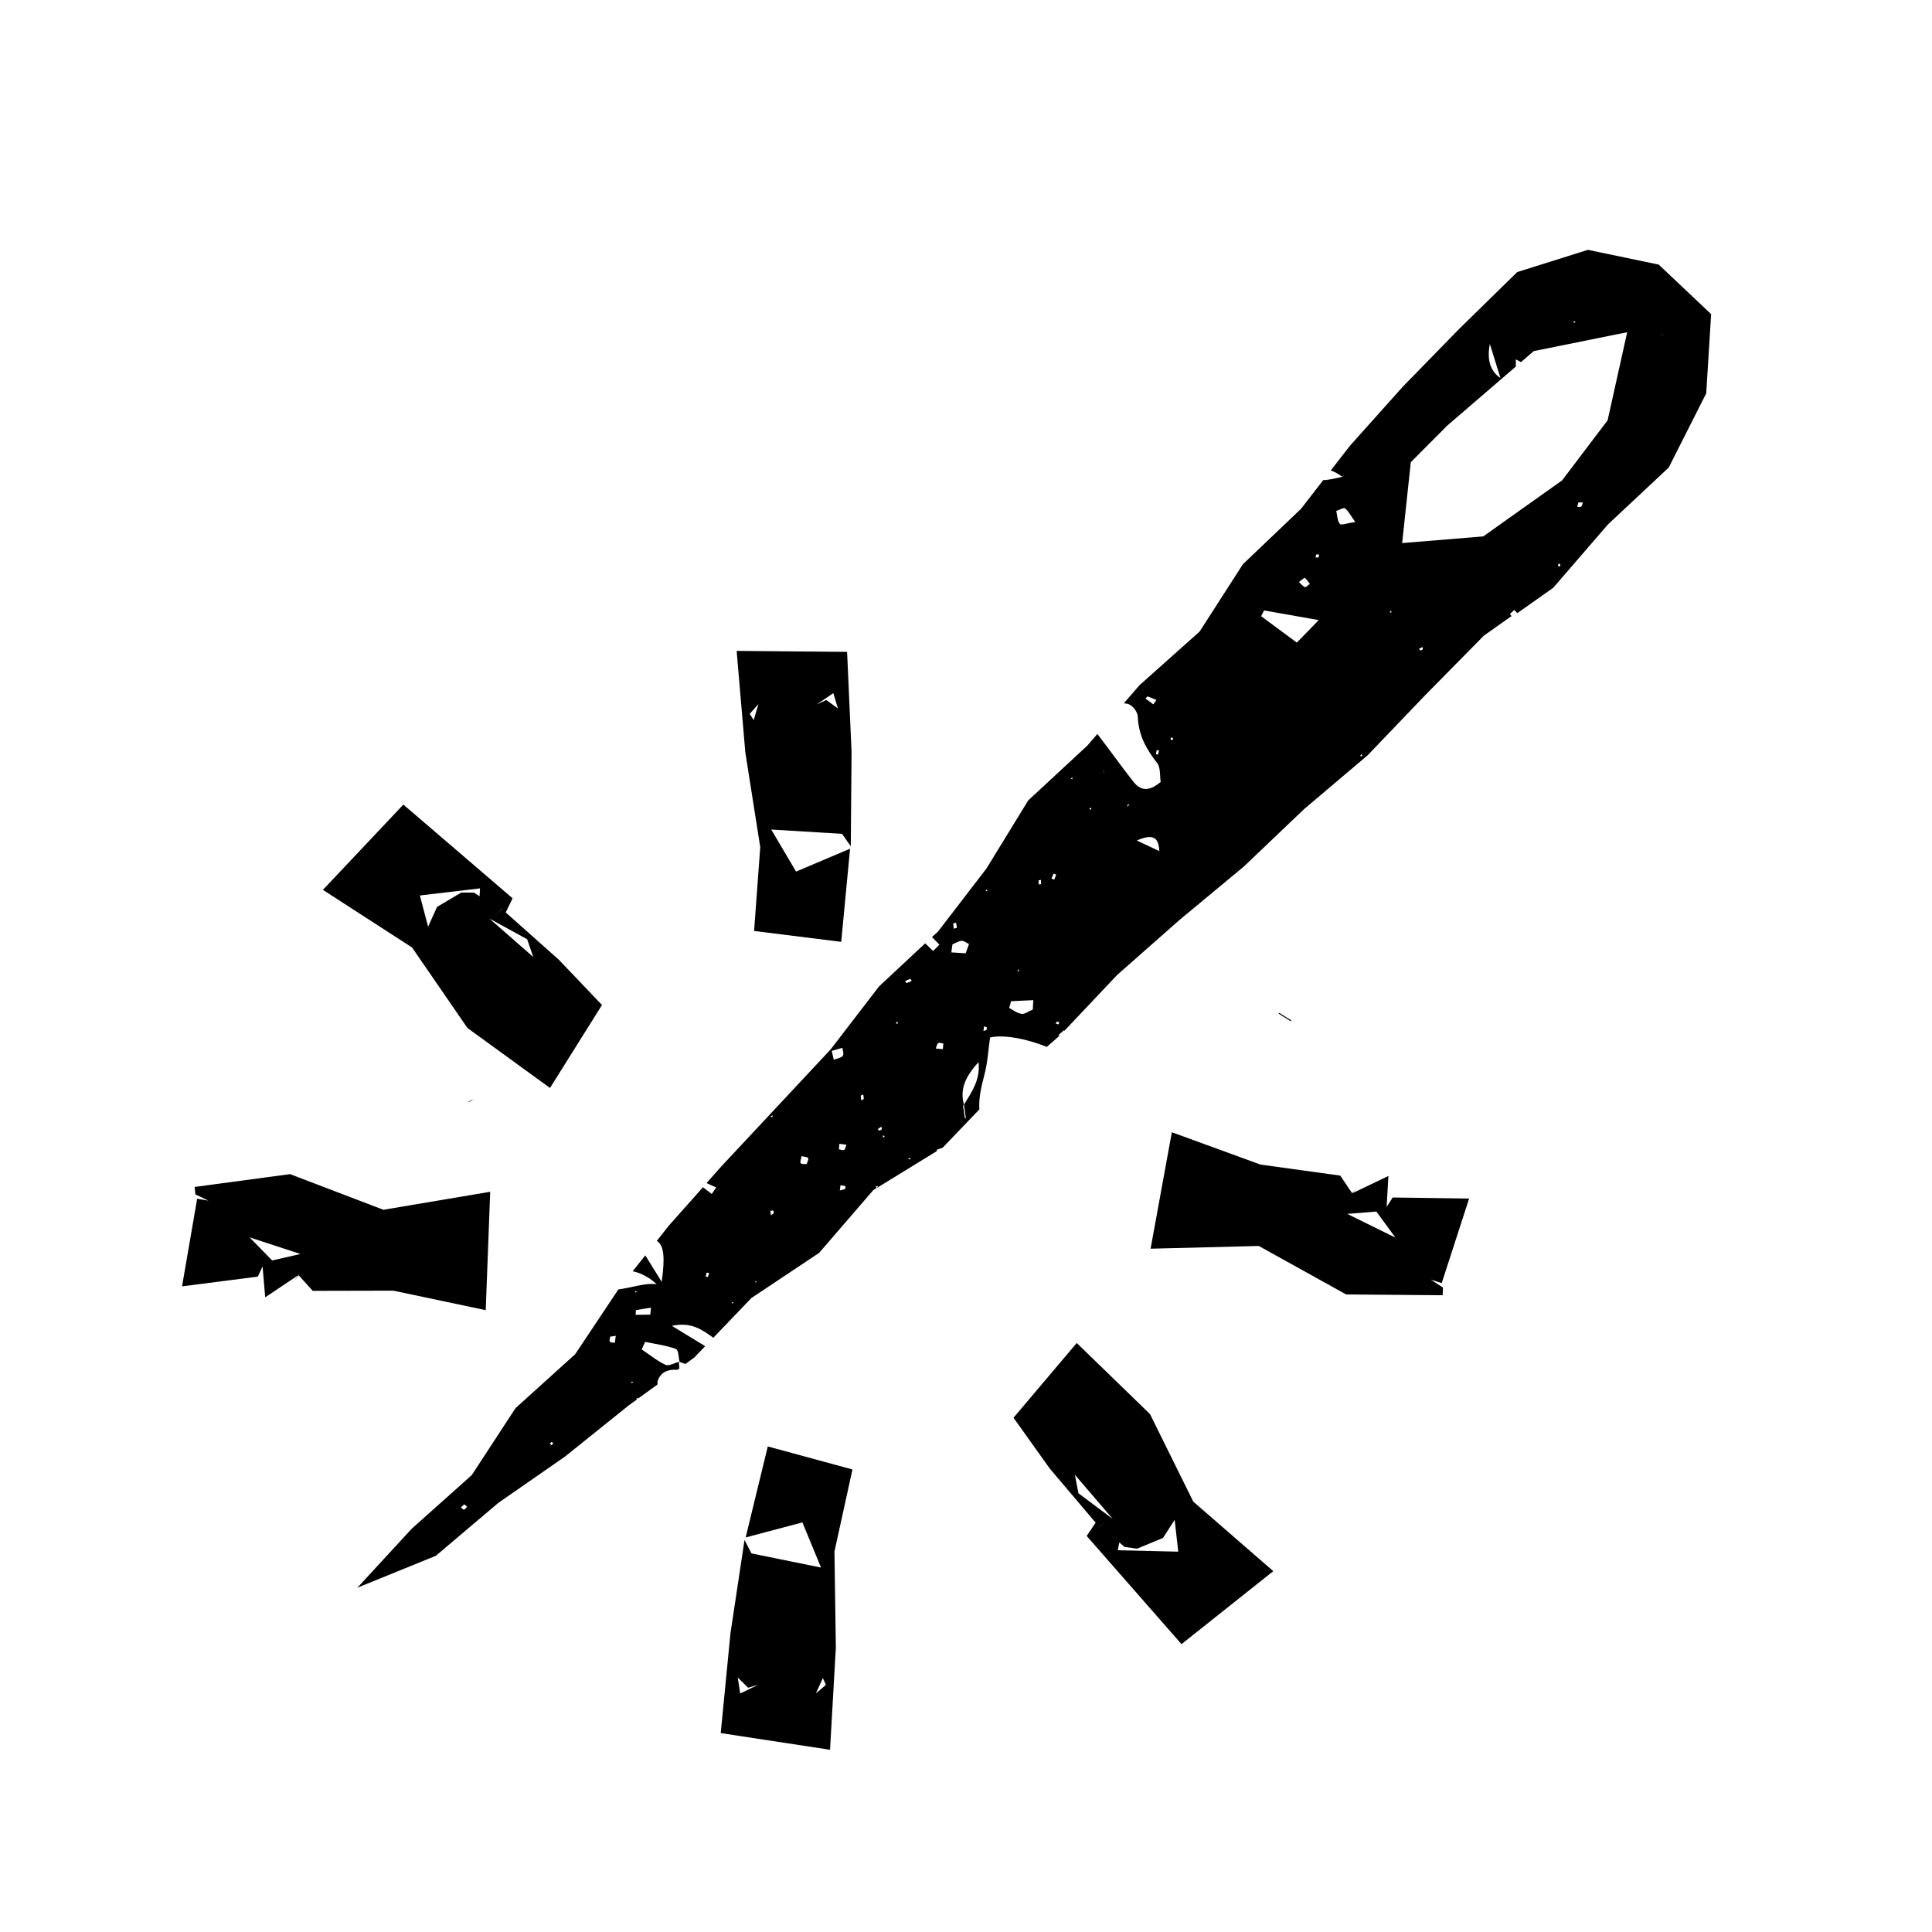 <svg viewBox="0 0 220 220" xmlns="http://www.w3.org/2000/svg" id="Ebene_1"><polygon points="53.93 125.13 53.18 125.55 53.56 125.41 53.93 125.13"></polygon><g><path d="M22.16,135.14l.09,.87,1.49,.71-1.29-.22-1.72,9.98,8.63-1.11,.54-1.16,.3,3.52,3.88-2.6-.59,.74,.49-.69,1.63,1.81,9.18-.02,10.52,2.22,.51-13.48-12.16,2.05-10.63-4.06-10.87,1.46v-.02Zm.91,4.82l-.5,.95,.99-1.19-1.18-.51,.69,.75Zm13.65,.36l.74,.27,.53-.96-1.26,.69Zm-2.49,2.47l-3.24,.74-2.57-2.63,5.81,1.9Zm5.05-.04l-.69,.76,1.2-.7-.99-1.01,.49,.96h-.01Zm-3.74-4.67l-.96-.89,.88,1.14,1.06-1.1-.98,.85Z"></path><path d="M57.45,103.79l.31-.94-1.34,1.43,.76-.84,.31,.66,.88-1.81-12.44-10.67-9.16,9.71,10.15,6.56,6.31,9.17,9.4,6.83,5.92-9.45-4.91-5.15-6.18-5.5h-.01Zm-13.38-6.59l-.66,.04-.6,.75,1.26-.79Zm5.55,10.67l-.68-.49-1.06,1.4,.73-.89,.43,.61,.63,.41-.05-1.04h.01Zm-.88-2.38l-.93-3.52,6.85-.81-.05,.9-.65-.42h-1.44l-2.75,1.63-1.01,2.23h-.01Zm7.02,3.99l.63-.39,.15-.79-.78,1.17Zm4.27-2.52l.69,2.01-4.99-4.37,4.31,2.36Z"></path><path d="M83.88,74.09l.99,11.58,1.7,10.79-.7,9.55,9.92,1.24,1.01-10.61-6.15,2.61-2.83-4.79,8.06,.49,1,1.41,.09-10.73-.51-11.4-12.59-.11h.01Zm4.77,29.87l.55,.46,.58-2.25-1.13,1.78Zm-2.82-21.96l-.46-.71,.99-1.12-.53,1.83Zm4.54,8.26l3.23-3.28-3.23,3.28Zm1.54-8.27l1.14,1.05-1.14-1.05Zm-3.97-5.35l-.65-1.77,.65,1.77Zm6.15,3.07l-1.09,.51,1.89-1.29,.53,1.75-1.33-.97Z"></path><path d="M164.28,147.49l.03-.87-1.38-.91,1.24,.4,3.12-9.63-8.7-.12-.69,1.07,.2-3.52-4.22,2.02,.69-.65-.59,.61-1.36-2.02-9.09-1.26-10.09-3.68-2.42,13.26,12.32-.31,9.95,5.52,10.97,.09h.02Zm-.23-4.88l.63-.86-1.15,1.04,1.09,.67-.58-.85h.01Zm-13.46-2.28l-.69-.37-.66,.87,1.35-.5Zm2.82-2.1l3.32-.27,2.17,2.97-5.48-2.7Zm-5.01-.67l.79-.65-1.29,.52,.84,1.14-.35-1.01h.01Zm3.05,5.13l.83,1.01-.71-1.25-1.21,.94,1.09-.71h.01Z"></path><path d="M124.89,173.54l-.44,.89,1.53-1.22-.88,.72-.23-.7-1.13,1.67,10.8,12.32,10.45-8.31-9.11-7.92-4.93-9.97-8.34-8.09-7.2,8.51,4.13,5.79,5.35,6.31h-.01Zm12.32,8.4l.66,.05,.7-.65-1.36,.6Zm-3.98-11.34l.6,.57,1.25-1.24-.84,.77-.34-.66-.56-.49-.1,1.04h-.01Zm.53,2.47l.41,3.62-6.89-.16,.18-.89,.59,.51,1.43,.2,2.95-1.22,1.33-2.06Zm-6.38-4.95l-.68,.29-.26,.76,.93-1.05h.01Zm-4.58,1.9l-.4-2.08,4.32,5.03-3.93-2.94h.01Z"></path><path d="M94.52,199.21l.66-11.6-.16-10.93,2.05-9.35-9.64-2.62-2.52,10.36,6.46-1.71,2.12,5.14-7.92-1.61-.79-1.53-1.6,10.62-1.11,11.37,12.46,1.9v-.02Zm-.48-30.26l-.48-.54-.89,2.15,1.36-1.61Zm-.34,22.14l.35,.77-1.14,.97,.79-1.75Zm-3.32-8.82l-3.67,2.8,3.67-2.8Zm-2.7,7.97l-.99-1.2,.99,1.2Zm3.17,5.86l.39,1.85-.39-1.85Zm-5.66-3.91l1.15-.35-2.05,1-.28-1.81,1.18,1.15h0Z"></path><path d="M147.01,116.27h.01l.02-.06-.02,.04v.02h-.01Z"></path><path d="M145.61,115.43c.45,.29,.91,.57,1.36,.86l.02-.02,.03-.04,.02-.04c-.14-.09-.29-.17-.43-.26-.31-.2-.63-.4-.94-.6l-.07,.1Z"></path><path d="M172.19,70.25c-.09-.11-.16-.22-.25-.34,.16-.15,.33-.3,.49-.45,.11,.12,.24,.24,.35,.36l4.09-2.89,6.23-7.21,6.92-6.48,4.27-8.45,.56-9.02-5.97-5.64-8.06-1.68-8.05,2.53-6.59,6.45-6.42,6.58-6.05,6.76-2.17,2.8c.46,.16,.88,.41,1.29,.71h.05l.13-.26-.08,.24s-.02,.02-.04,.04h-.04c-.71,.15-1.44,.35-2.17,.37l-2.54,3.28-6.61,6.3-4.93,7.67-6.85,6.11-1.77,2.05c.13,.02,.26,.04,.39,.06,.55,.11,1.16,.87,1.19,1.46,.08,2.16,1,3.74,2.2,5.28,.41,.52,.3,1.5,.41,2.16-1.47,1.25-2.39,.87-3.08,.01-1.41-1.78-2.73-3.66-4.13-5.47l-1.13,1.31-6.74,6.25-4.77,7.77-5.51,7.17-.68,.62c.28,.29,.56,.59,.84,.87-.24,.24-.48,.49-.71,.72-.3-.29-.6-.57-.91-.87l-5.25,4.9-5.51,7.17-6.2,6.64-6.2,6.63-1.74,1.96c.38,.16,.74,.34,1.11,.5-.18,.24-.34,.49-.51,.74-.34-.26-.68-.51-1-.77l-3.87,4.35-1.39,1.76c.83,.51,.94,1.9,.56,4.67-.61-1-1.24-2-1.87-3.02l-1.44,1.81c1,.2,1.89,.71,2.74,1.47-1.36-.16-2.84,.4-4.37,.6l-4.91,7.37-6.8,6.15-4.98,7.62-6.84,6.11-6.18,6.71,8.93-3.63,4.79-4.06s.03-.04,.05-.06c0,0,.02,0,.04-.01l2.24-1.9,7.59-5.27,7.22-5.8,1.05-.76-.11,.06v-.19l.18,.07,2.18-1.58c0-.2,.01-.42,.09-.59,.38-.82,1.05-1.16,2.2-1.09l.21-.15c-.02-.25-.05-.5-.05-.77,.26,.09,.5,.17,.74,.26l1.01-.74,1.24-1.29c-1.26-.77-2.53-1.55-3.79-2.31,2.18-.49,3.44,.44,4.72,1.35l4.33-4.52,7.71-5.14,6.17-7.15,7.25-4.45s-.03-.1-.03-.14c.19-.06,.38-.14,.56-.2v.02l.16-.1,4.14-4.32c-.09-1.25,.21-2.58,.58-3.97,.35-1.35,.43-2.71,.64-4.22,1.44-.35,4.07,.1,6.46,1.07l1.45-1.27s-.09-.05-.14-.07c.24-.2,.44-.37,.64-.55,.01,.02,.04,.04,.05,.06l3.28-3.47c-.11-.17-.24-.34-.36-.51l.36,.51,2.75-2.91,7.1-6.26,7.3-6.06,6.86-6.54,7.25-6.14,6.57-6.86,6.66-6.76,3.14-2.22v.02Zm17.1-32.09v-.1l.02,.12v.02l-.04,.05v-.07c-.14-.16-.3-.31-.45-.47,.15,.16,.3,.31,.45,.46h.01Zm-57.95,42.05c-.3-.22-.6-.45-.9-.66,.09-.09,.21-.26,.24-.25,.34,.12,.68,.27,1,.41-.11,.16-.23,.34-.35,.5h.01Zm.53,5.71c-.08-.01-.23-.02-.23-.05,0-.15,.05-.3,.09-.46,.11,.02,.26,.04,.25,.05-.03,.15-.08,.3-.11,.45h0ZM53.19,171.59c-.06,.05-.13,.14-.19,.2-.06,.06-.13,.11-.18,.11-.13,0-.21-.17-.33-.26l.38-.34c.07,.07,.16,.14,.24,.21l.09,.07h-.01Zm9.63-7.05c-.06,.01-.14-.07-.21-.11l.18-.24c.08,.04,.14,.09,.21,.12-.05,.07-.11,.21-.16,.22h-.01Zm4.83-9.93l.08-.04c-.05-.19-.1-.36-.15-.55,.05,.19,.1,.37,.15,.55l-.09,.04h.01Zm2.37-1.7c-.2-.04-.48,0-.58-.14-.09-.1,.02-.37,.05-.57,.21-.02,.43-.05,.63-.09-.04,.26-.08,.52-.11,.8h.01Zm2.34-5.71v-.21l.18,.09-.18,.12Zm.07,1.98c.56-.09,1.14-.19,1.7-.27-.02,.26-.05,.52-.08,.79l-1.67,.02,.03-.54h.01Zm-.49,8.35l-.05-.2,.21,.02-.16,.17Zm5.01-3.93c.33,.12,.3,.95,.43,1.45-.54,.14-1.24,.54-1.59,.37-.98-.46-1.82-1.16-2.72-1.76,.13-.29,.26-.57,.39-.86,1.18,.25,2.39,.4,3.49,.8Zm3.66-8.19c-.09-.01-.24-.02-.24-.05,.01-.15,.06-.3,.1-.45,.09,.01,.16,.04,.28,.05l-.14,.44h0Zm2.87,3.03l-.18-.09,.2-.11-.03,.2Zm2.47-2.46l.15-.11v.17l-.15-.06Zm1.98-18.72l-.18-.15,.25-.11-.08,.26Zm-.16,11.11c0-.16-.02-.34-.04-.5,.11,0,.26-.05,.33,0s.01,.21,.03,.31l-.31,.19Zm4.08-5.81c-.24-.02-.56,.02-.68-.11-.1-.11,.05-.45,.1-.8,.34,.09,.68,.07,.76,.24,.07,.14-.11,.45-.19,.69h0Zm4.12-12.33c-.15,.22-.59,.27-1.03,.45-.09-.41-.15-.71-.23-1.01,.41-.12,.81-.24,1.23-.36,0,.16,.05,.34,.08,.5,.02,.16,.02,.31-.05,.42Zm-.43,10.64c0-.21,.02-.42,.04-.62l.8,.1c-.08,.2-.11,.51-.25,.59-.14,.09-.39-.04-.59-.06Zm.68,4.52c-.19,.09-.39,.12-.59,.17,.02-.2,.05-.4,.08-.6,.19,.04,.38,.05,.55,.11,.04,.01,0,.29-.04,.3h0Zm1.84-10.09c-.01-.17-.05-.35-.04-.54,0-.02,.18-.09,.28-.12,.02,.17,.06,.35,.06,.52,0,.02-.19,.07-.31,.12h.01Zm1.88,3.28c.14-.1,.29-.19,.43-.29,.01,.1,.04,.19,.05,.29-.09,.06-.19,.16-.26,.16s-.14-.1-.21-.16Zm-.11,6.71l-.11-.21,.26-.02-.15,.24Zm.73-5.73l-.04-.26,.24,.06-.2,.2Zm1.63-12.95l-.2-.14,.25-.14-.05,.27Zm1.01-4.68s-.09-.15-.14-.22c.21-.09,.43-.17,.61-.26,.05,.09,.1,.16,.15,.25-.21,.09-.41,.19-.63,.25h0Zm.19,19.98c.11-.02,.2-.07,.24-.05s.01,.12,.01,.19c-.08-.04-.15-.09-.26-.15h.01Zm8.91-30.63l.16,.15-.21,.05,.06-.2h-.01Zm-3.44,3.78c.05,.19,.08,.4,.1,.6-.11,.02-.23,.05-.36,.09l-.06-.6c.11-.02,.33-.1,.33-.07h0Zm-1.5,14.41c-.26-.02-.54-.05-.8-.07,.04-.1,.08-.22,.11-.34,.04-.11,.09-.21,.16-.27,.13-.1,.39,.01,.59,.04l-.06,.66h0Zm2.6-10.92c-.54-.04-1.08-.06-1.63-.1,.04-.31,.07-.61,.13-.92,.35-.14,.73-.39,1.05-.4,.29,0,.55,.24,.83,.37-.13,.35-.25,.7-.38,1.05Zm-.18,17.36c.05,.32,.09,.65,.14,.97,.02,.15,.04,.3,.06,.44h-.05l-.06,.02c-.06-.47-.14-.95-.2-1.42,.02-.05,.06-.1,.09-.15-.41-1.52-.05-2.98,1.67-4.82,.21,2.06-.81,3.43-1.65,4.82,0,.04,0,.09,.03,.12h-.01Zm2.55-8.62c-.11,.04-.23,.07-.34,.11,.01-.16,.04-.34,.05-.5,.11,.02,.25,0,.31,.07,.05,.06-.01,.21-.02,.31Zm6.21-17.08v.47s-.11,.01-.16,.02c-.05,0-.1,.01-.1,0-.02-.15-.01-.31-.01-.46,.09-.01,.18-.02,.26-.04h.01Zm-2.52,10.14c0,.1,.03,.19,0,.22-.02,.04-.11,.02-.19,.04,.06-.07,.11-.16,.19-.26Zm.3,5.09c-.51-.06-.94-.42-1.4-.66,.08-.26,.14-.51,.21-.77,.85-.04,1.69-.09,2.54-.12-.03,.36-.05,.71-.06,1.07-.44,.17-.93,.54-1.29,.5h0Zm3.71-15.29c-.1-.04-.2-.07-.3-.1,.08-.19,.15-.37,.24-.56,.1,.04,.29,.07,.29,.1-.05,.19-.14,.37-.21,.57h-.01Zm1.89-11.5l.19-.12v.21l-.19-.09Zm-1.38,28l-.35-.11,.19-.21c.08,.02,.19,.02,.21,.07,.03,.06-.02,.16-.05,.25Zm1.21-11.17h-.01l.19-.04s-.19,.04-.16,.05h-.01Zm2.27-13.36l.23-.17v.26l-.23-.09Zm1.65-4.3l-.07,.02,.06-.06h.11l-.09,.02c.02,.15,.05,.31,.06,.4-.01-.1-.05-.25-.09-.4h.01Zm2.72,4.06v-.26l.21-.04-.21,.29h0Zm1.06,3.83c2.07-.91,2.48-.14,2.57,1.21-.69-.32-1.36-.65-2.57-1.21Zm3.94-11.42s-.11-.11-.1-.17c0-.06,.1-.12,.15-.19,.06,.09,.11,.17,.18,.26-.07,.02-.15,.06-.23,.09h0Zm16.5-21.16c.1,0,.26-.01,.3,.04,.04,.06-.04,.21-.06,.32-.11,0-.21-.02-.33-.02l.08-.34h.01Zm-1.33,2.66c.24,.19,.4,.45,.59,.69-.19,.14-.46,.42-.55,.39-.26-.14-.45-.37-.69-.6,.3-.21,.61-.5,.65-.46h0Zm-4.29,27.64l.07-.04-.06,.04,.11,.16s-.11-.17-.13-.16Zm3.41-20.25c-1.44-1.06-2.75-2.03-4.07-3.01,.11-.22,.21-.44,.33-.66,1.85,.32,3.71,.66,6.22,1.1-1.03,1.06-1.64,1.7-2.49,2.56h.01Zm29.75-8.7c0-.07-.02-.16,0-.21,.05-.05,.15-.06,.23-.09v.32l-.24-.04h.01Zm2.64-6.78c-.11,.07-.31,0-.48,0,.05-.16,.1-.32,.15-.49h.49c-.05,.16-.06,.39-.18,.46v.02Zm1.38-19.58c-.08,.14-.14,.29-.21,.42,.07-.15,.15-.29,.21-.42Zm-2.19-1.58l.15,.16-.24,.06,.09-.22Zm-9.61,2.63c.4,1.3,.81,2.6,1.21,3.88-1.16-.78-1.56-2.08-1.21-3.88Zm-17.08,20.49c-.29-.37-.29-.97-.41-1.48,.34-.11,.85-.41,1-.29,.39,.3,.61,.77,1.16,1.55-.95,.14-1.62,.4-1.75,.22Zm2.3,26.45l.15-.26,.13,.25h-.28Zm3.36-16.37l.14-.21,.1,.2h-.24Zm3.76,4.22s-.16,.09-.25,.12c-.05-.07-.11-.14-.16-.21,.14-.06,.28-.12,.41-.19,0,.1,.05,.2,0,.29h0Zm-2.33-12.1l.99-9.23,4.14-4.16,7.82-6.73v-.82c.21,.1,.39,.21,.58,.32l1.46-1.26,10.64-2.15-2.23,10.03-5.18,6.84-8.98,6.38-9.25,.76h0Z"></path></g></svg>